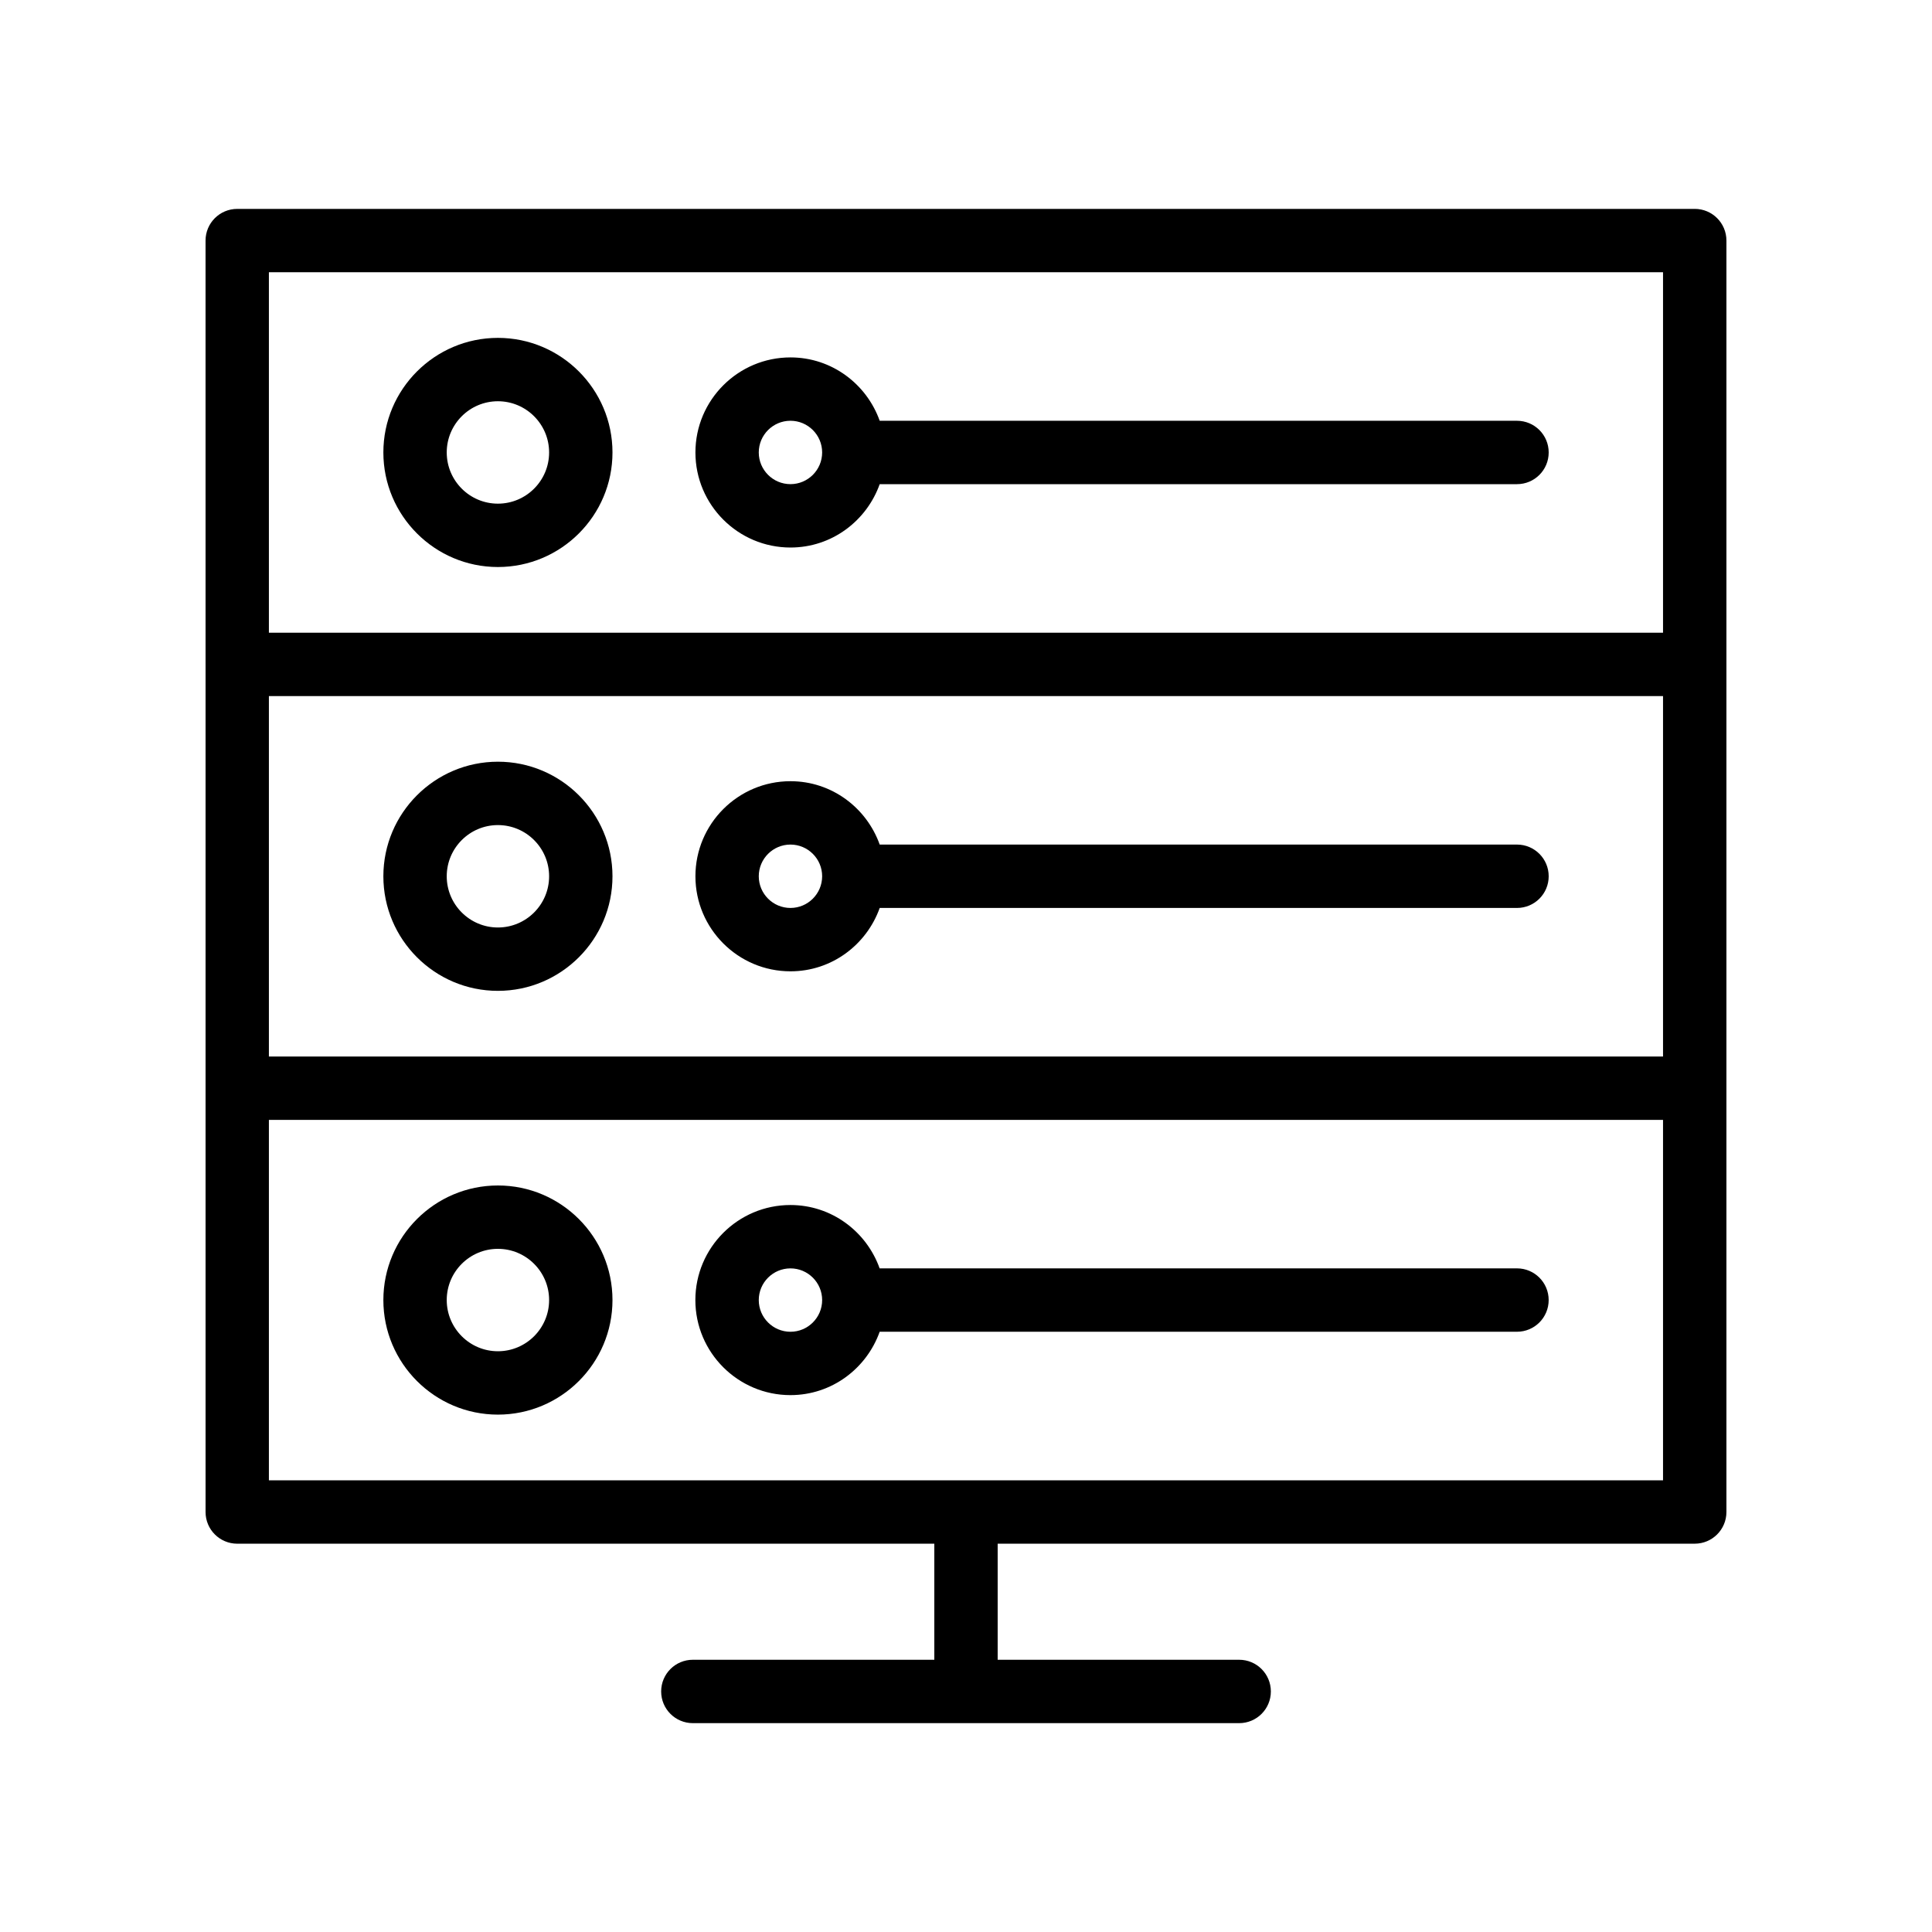<?xml version="1.0" encoding="UTF-8"?>
<!-- Uploaded to: ICON Repo, www.iconrepo.com, Generator: ICON Repo Mixer Tools -->
<svg fill="#000000" width="800px" height="800px" version="1.1" viewBox="144 144 512 512" xmlns="http://www.w3.org/2000/svg">
 <g>
  <path d="m593.12 199.36h-386.25c-4.641 0-8.398 3.754-8.398 8.398l0.004 112.32v224.62c0 4.641 3.754 8.398 8.398 8.398h184.73v30.758h-63.992c-4.641 0-8.398 3.754-8.398 8.398 0 4.641 3.754 8.398 8.398 8.398h144.78c4.641 0 8.398-3.754 8.398-8.398 0-4.641-3.754-8.398-8.398-8.398l-64-0.004v-30.758h184.73c4.641 0 8.398-3.754 8.398-8.398v-336.94c0-4.641-3.758-8.398-8.398-8.398zm-377.86 129.11h369.46v95.516h-369.46zm0-112.32h369.46v95.523h-369.46zm369.46 320.15h-369.46v-95.523h369.46z"/>
  <path d="m275.95 233.54c-16.734 0-30.355 13.621-30.355 30.363 0 16.746 13.621 30.363 30.355 30.363 16.746 0 30.363-13.621 30.363-30.363s-13.621-30.363-30.363-30.363zm0 43.934c-7.477 0-13.562-6.086-13.562-13.57 0-7.488 6.086-13.57 13.562-13.57 7.488 0 13.57 6.086 13.57 13.57 0 7.488-6.086 13.57-13.57 13.57z"/>
  <path d="m546.02 255.51h-168.89c-3.477-9.754-12.711-16.793-23.645-16.793-13.891 0-25.191 11.301-25.191 25.191s11.301 25.191 25.191 25.191c10.934 0 20.164-7.039 23.645-16.793h168.89c4.641 0 8.398-3.754 8.398-8.398 0-4.644-3.758-8.398-8.398-8.398zm-192.54 16.793c-4.633 0-8.398-3.766-8.398-8.398s3.766-8.398 8.398-8.398c4.633 0 8.398 3.766 8.398 8.398-0.004 4.633-3.766 8.398-8.398 8.398z"/>
  <path d="m275.95 345.86c-16.734 0-30.355 13.621-30.355 30.363 0 16.746 13.621 30.363 30.355 30.363 16.746 0 30.363-13.621 30.363-30.363 0-16.746-13.621-30.363-30.363-30.363zm0 43.934c-7.477 0-13.562-6.086-13.562-13.57 0-7.488 6.086-13.57 13.562-13.57 7.488 0 13.57 6.086 13.57 13.57 0 7.488-6.086 13.57-13.57 13.57z"/>
  <path d="m546.02 367.82h-168.89c-3.477-9.754-12.711-16.793-23.645-16.793-13.891 0-25.191 11.301-25.191 25.191s11.301 25.191 25.191 25.191c10.934 0 20.164-7.039 23.645-16.793h168.89c4.641 0 8.398-3.754 8.398-8.398 0-4.641-3.758-8.398-8.398-8.398zm-192.54 16.797c-4.633 0-8.398-3.766-8.398-8.398 0-4.633 3.766-8.398 8.398-8.398 4.633 0 8.398 3.766 8.398 8.398-0.004 4.633-3.766 8.398-8.398 8.398z"/>
  <path d="m275.95 518.89c16.746 0 30.363-13.621 30.363-30.363 0-16.746-13.621-30.363-30.363-30.363-16.734 0-30.355 13.621-30.355 30.363s13.617 30.363 30.355 30.363zm0-43.934c7.488 0 13.57 6.086 13.57 13.57 0 7.488-6.086 13.57-13.57 13.57-7.477 0-13.562-6.086-13.562-13.57 0-7.488 6.082-13.57 13.562-13.57z"/>
  <path d="m353.48 513.72c10.934 0 20.164-7.039 23.645-16.793h168.89c4.641 0 8.398-3.754 8.398-8.398 0-4.641-3.754-8.398-8.398-8.398l-168.9 0.004c-3.477-9.754-12.711-16.793-23.645-16.793-13.891 0-25.191 11.301-25.191 25.191 0.004 13.891 11.305 25.188 25.195 25.188zm0-33.586c4.633 0 8.398 3.766 8.398 8.398s-3.766 8.398-8.398 8.398c-4.633 0-8.398-3.766-8.398-8.398s3.766-8.398 8.398-8.398z"/>
 </g>
</svg>